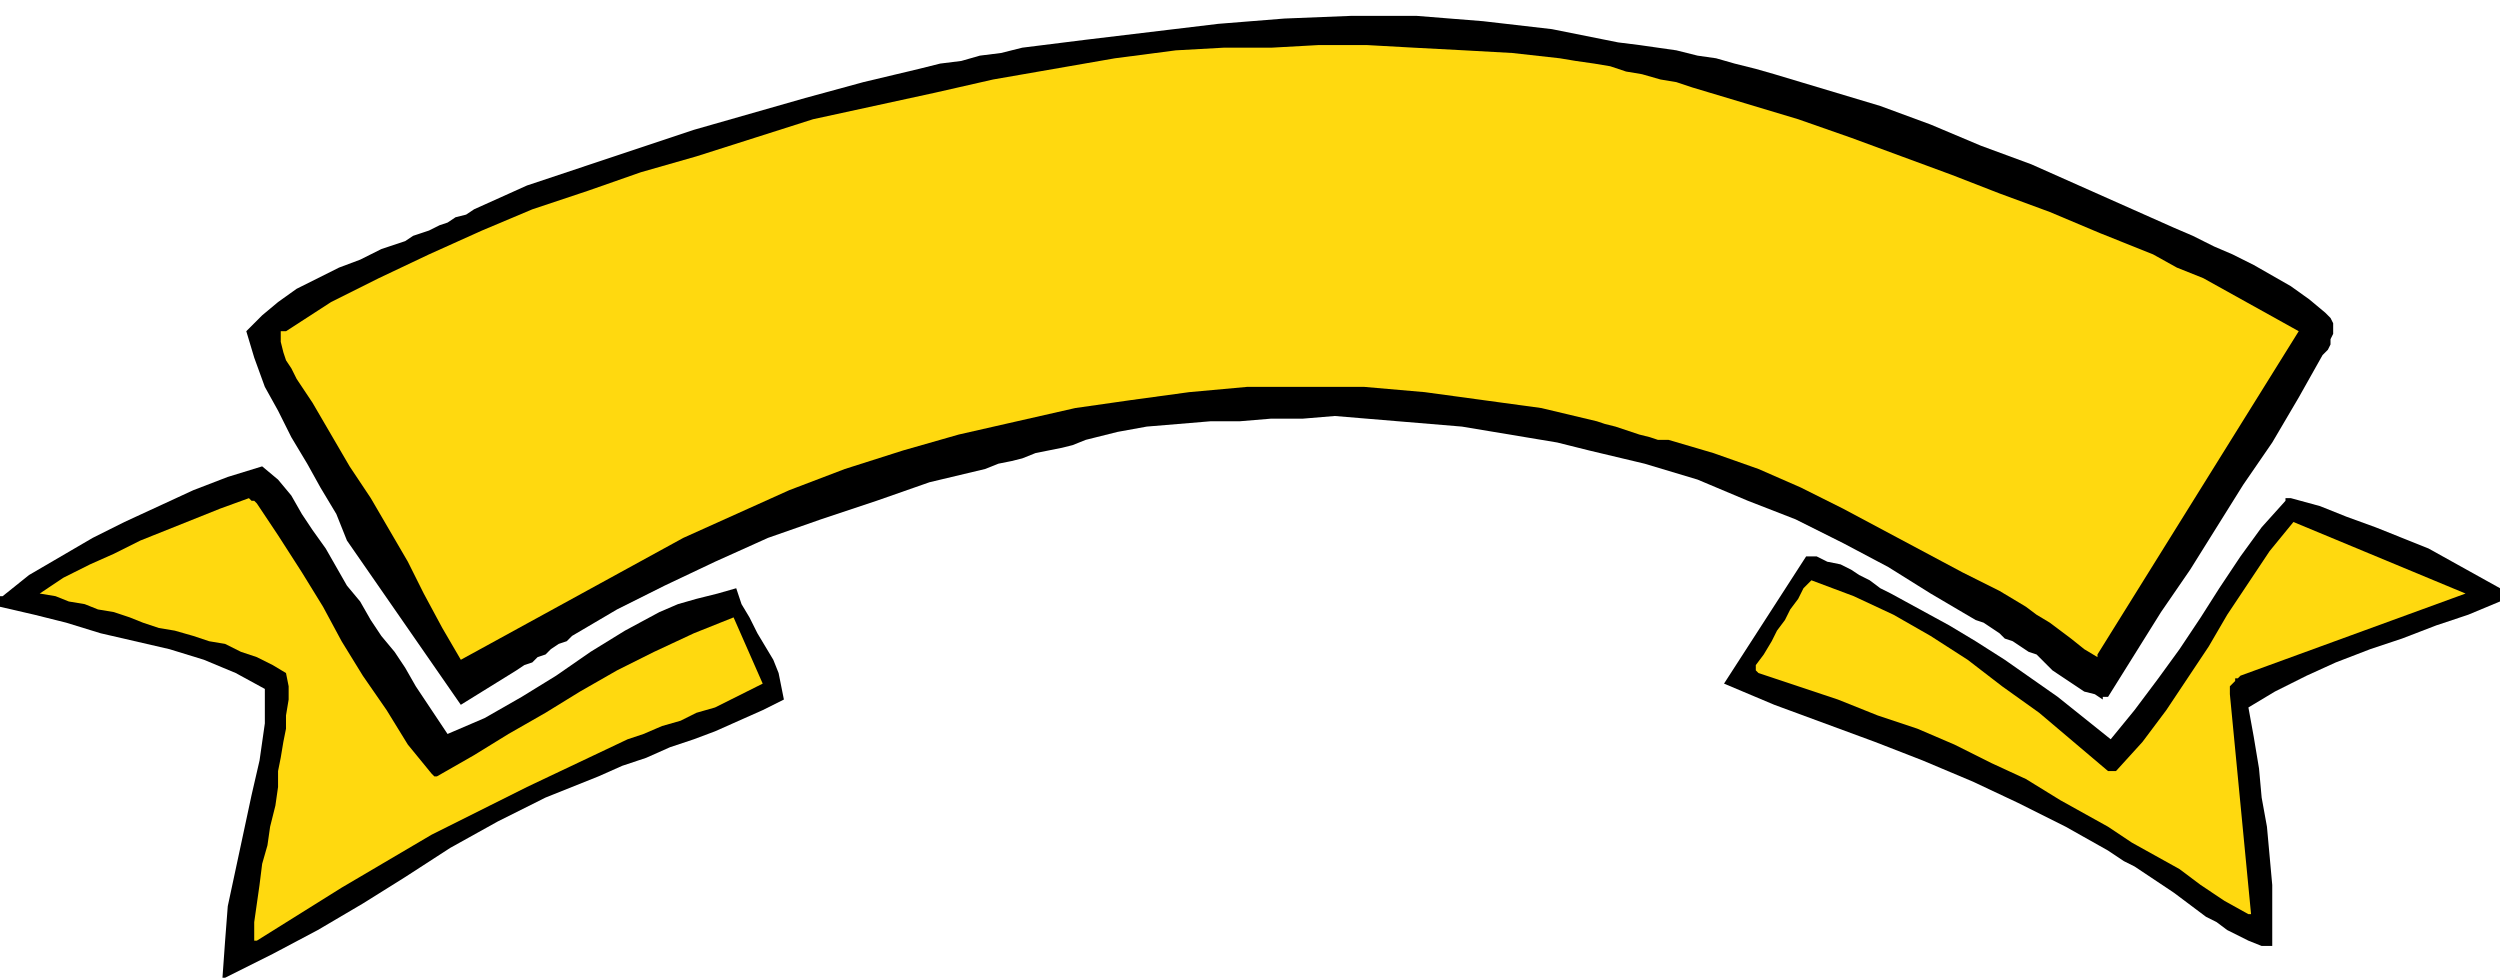 <svg xmlns="http://www.w3.org/2000/svg" width="301.92" height="1.23in" fill-rule="evenodd" stroke-linecap="round" preserveAspectRatio="none" viewBox="0 0 944 369"><style>.brush1{fill:#000}.pen1{stroke:none}.brush2{fill:#ffd90f}</style><path d="M855 357h3v-23l-1-11-1-11-2-11-1-11-2-12-2-11 10-6 12-6 11-5 13-5 12-4 13-5 12-4 12-5v-5l-9-5-9-5-9-5-10-4-10-4-11-4-10-4-11-3h-2v1l-9 10-8 11-8 12-7 11-8 12-8 11-9 12-9 11-10-8-10-8-10-7-10-7-11-7-10-6-11-6-11-6-4-2-4-3-4-2-3-2-4-2-5-1-4-2h-4l-31 48 19 8 19 7 19 7 18 7 19 8 17 8 18 9 16 9 3 2 3 2 4 2 3 2 3 2 3 2 3 2 3 2 4 3 4 3 4 3 4 2 4 3 4 2 4 2 5 2h1z" class="pen1 brush1"/><path d="m850 345-8-83v-3l1-1 1-1v-1h1l1-1 85-31-65-27-9 11-8 12-8 12-7 12-8 12-8 12-9 12-10 11h-3l-13-11-13-11-14-10-13-10-14-9-14-8-15-7-16-6-3 3-2 4-3 4-2 4-3 4-2 4-3 5-3 4v2l1 1 15 5 15 5 15 6 15 5 14 6 14 7 13 6 13 8 9 5 9 5 9 6 9 5 9 5 8 6 9 6 9 5h1z" class="pen1 brush2"/><path d="m85 369 18-9 17-9 17-10 16-10 17-11 18-10 18-9 20-8 9-4 9-3 9-4 9-3 8-3 9-4 9-4 8-4-1-5-1-5-2-5-3-5-3-5-3-6-3-5-2-6-7 2-8 2-7 2-7 3-13 7-13 8-13 9-13 8-14 8-14 6-4-6-4-6-4-6-4-7-4-6-5-6-4-6-4-7-5-6-4-7-4-7-5-7-4-6-4-7-5-6-6-5-13 4-13 5-13 6-13 6-12 6-12 7-12 7-10 8H0v4l13 3 12 3 13 4 13 3 13 3 13 4 12 5 11 6v13l-2 14-3 13-3 14-3 14-3 14-1 13-1 14h1z" class="pen1 brush1"/><path d="m97 355 16-10 16-10 17-10 17-10 18-9 18-9 19-9 19-9 6-2 7-3 7-2 6-3 7-2 6-3 6-3 6-3-11-25-15 6-15 7-14 7-14 8-13 8-14 8-13 8-14 8h-1l-1-1-9-11-8-13-9-13-8-13-7-13-8-13-9-14-8-12-1-1h-1l-1-1-11 4-10 4-10 4-10 4-10 5-9 4-10 5-9 6 6 1 5 2 6 1 5 2 6 1 6 2 5 2 6 2 6 1 7 2 6 2 6 1 6 3 6 2 6 3 5 3 1 5v5l-1 6v5l-1 5-1 6-1 5v6l-1 7-2 8-1 7-2 7-1 8-1 7-1 7v7h1z" class="pen1 brush2"/><path d="m796 263 10-16 10-16 11-16 10-16 10-16 11-16 10-17 9-16 2-2 1-2v-2l1-2v-4l-1-2-2-2-6-5-7-5-7-4-7-4-8-4-7-3-8-4-7-3-18-8-18-8-18-8-19-7-19-8-19-7-20-6-20-6-7-2-8-2-7-2-7-1-8-2-7-1-7-1-8-1-25-5-26-3-25-2h-25l-25 1-25 2-25 3-25 3-8 1-8 1-8 1-8 2-8 1-7 2-8 1-8 2-21 5-22 6-21 6-21 6-21 7-21 7-21 7-20 9-3 2-4 1-3 2-3 1-4 2-3 1-3 1-3 2-9 3-8 4-8 3-8 4-8 4-7 5-6 5-6 6 3 10 4 11 5 9 5 10 6 10 5 9 6 10 4 10 43 62 21-13 3-2 3-1 2-2 3-1 2-2 3-2 3-1 2-2 17-10 18-9 19-9 20-9 20-7 21-7 20-7 21-5 5-2 5-1 4-1 5-2 5-1 5-1 4-1 5-2 12-3 11-2 12-1 12-1h11l12-1h12l12-1 12 1 12 1 12 1 12 1 12 2 12 2 12 2 12 3 21 5 20 6 19 8 18 7 18 9 17 9 16 10 17 10 3 1 3 2 3 2 2 2 3 1 3 2 3 2 3 1 3 3 3 3 3 2 3 2 3 2 3 2 4 1 3 2v-1h2z" class="pen1 brush1"/><path d="m792 247 76-122-9-5-9-5-9-5-9-5-10-4-9-5-10-4-10-4-19-8-19-7-18-7-19-7-19-7-20-7-20-6-20-6-6-2-6-1-7-2-6-1-6-2-6-1-7-1-6-1-18-2-18-1-19-1-18-1h-18l-18 1h-18l-18 1-23 3-23 4-23 4-22 5-23 5-23 5-22 7-22 7-21 6-20 7-21 7-19 8-20 9-19 9-18 9-17 11h-2v4l1 4 1 3 2 3 2 4 2 3 2 3 2 3 7 12 7 12 8 12 7 12 7 12 6 12 7 13 7 12 84-46 20-9 20-9 21-8 22-7 21-6 22-5 22-5 21-3 22-3 22-2h44l23 2 22 3 22 3 21 5 3 1 4 1 3 1 3 1 3 1 4 1 3 1h4l17 5 17 6 16 7 16 8 15 8 15 8 15 8 14 7 5 3 5 3 4 3 5 3 4 3 4 3 5 4 5 3v-1z" class="pen1 brush2"/></svg>

